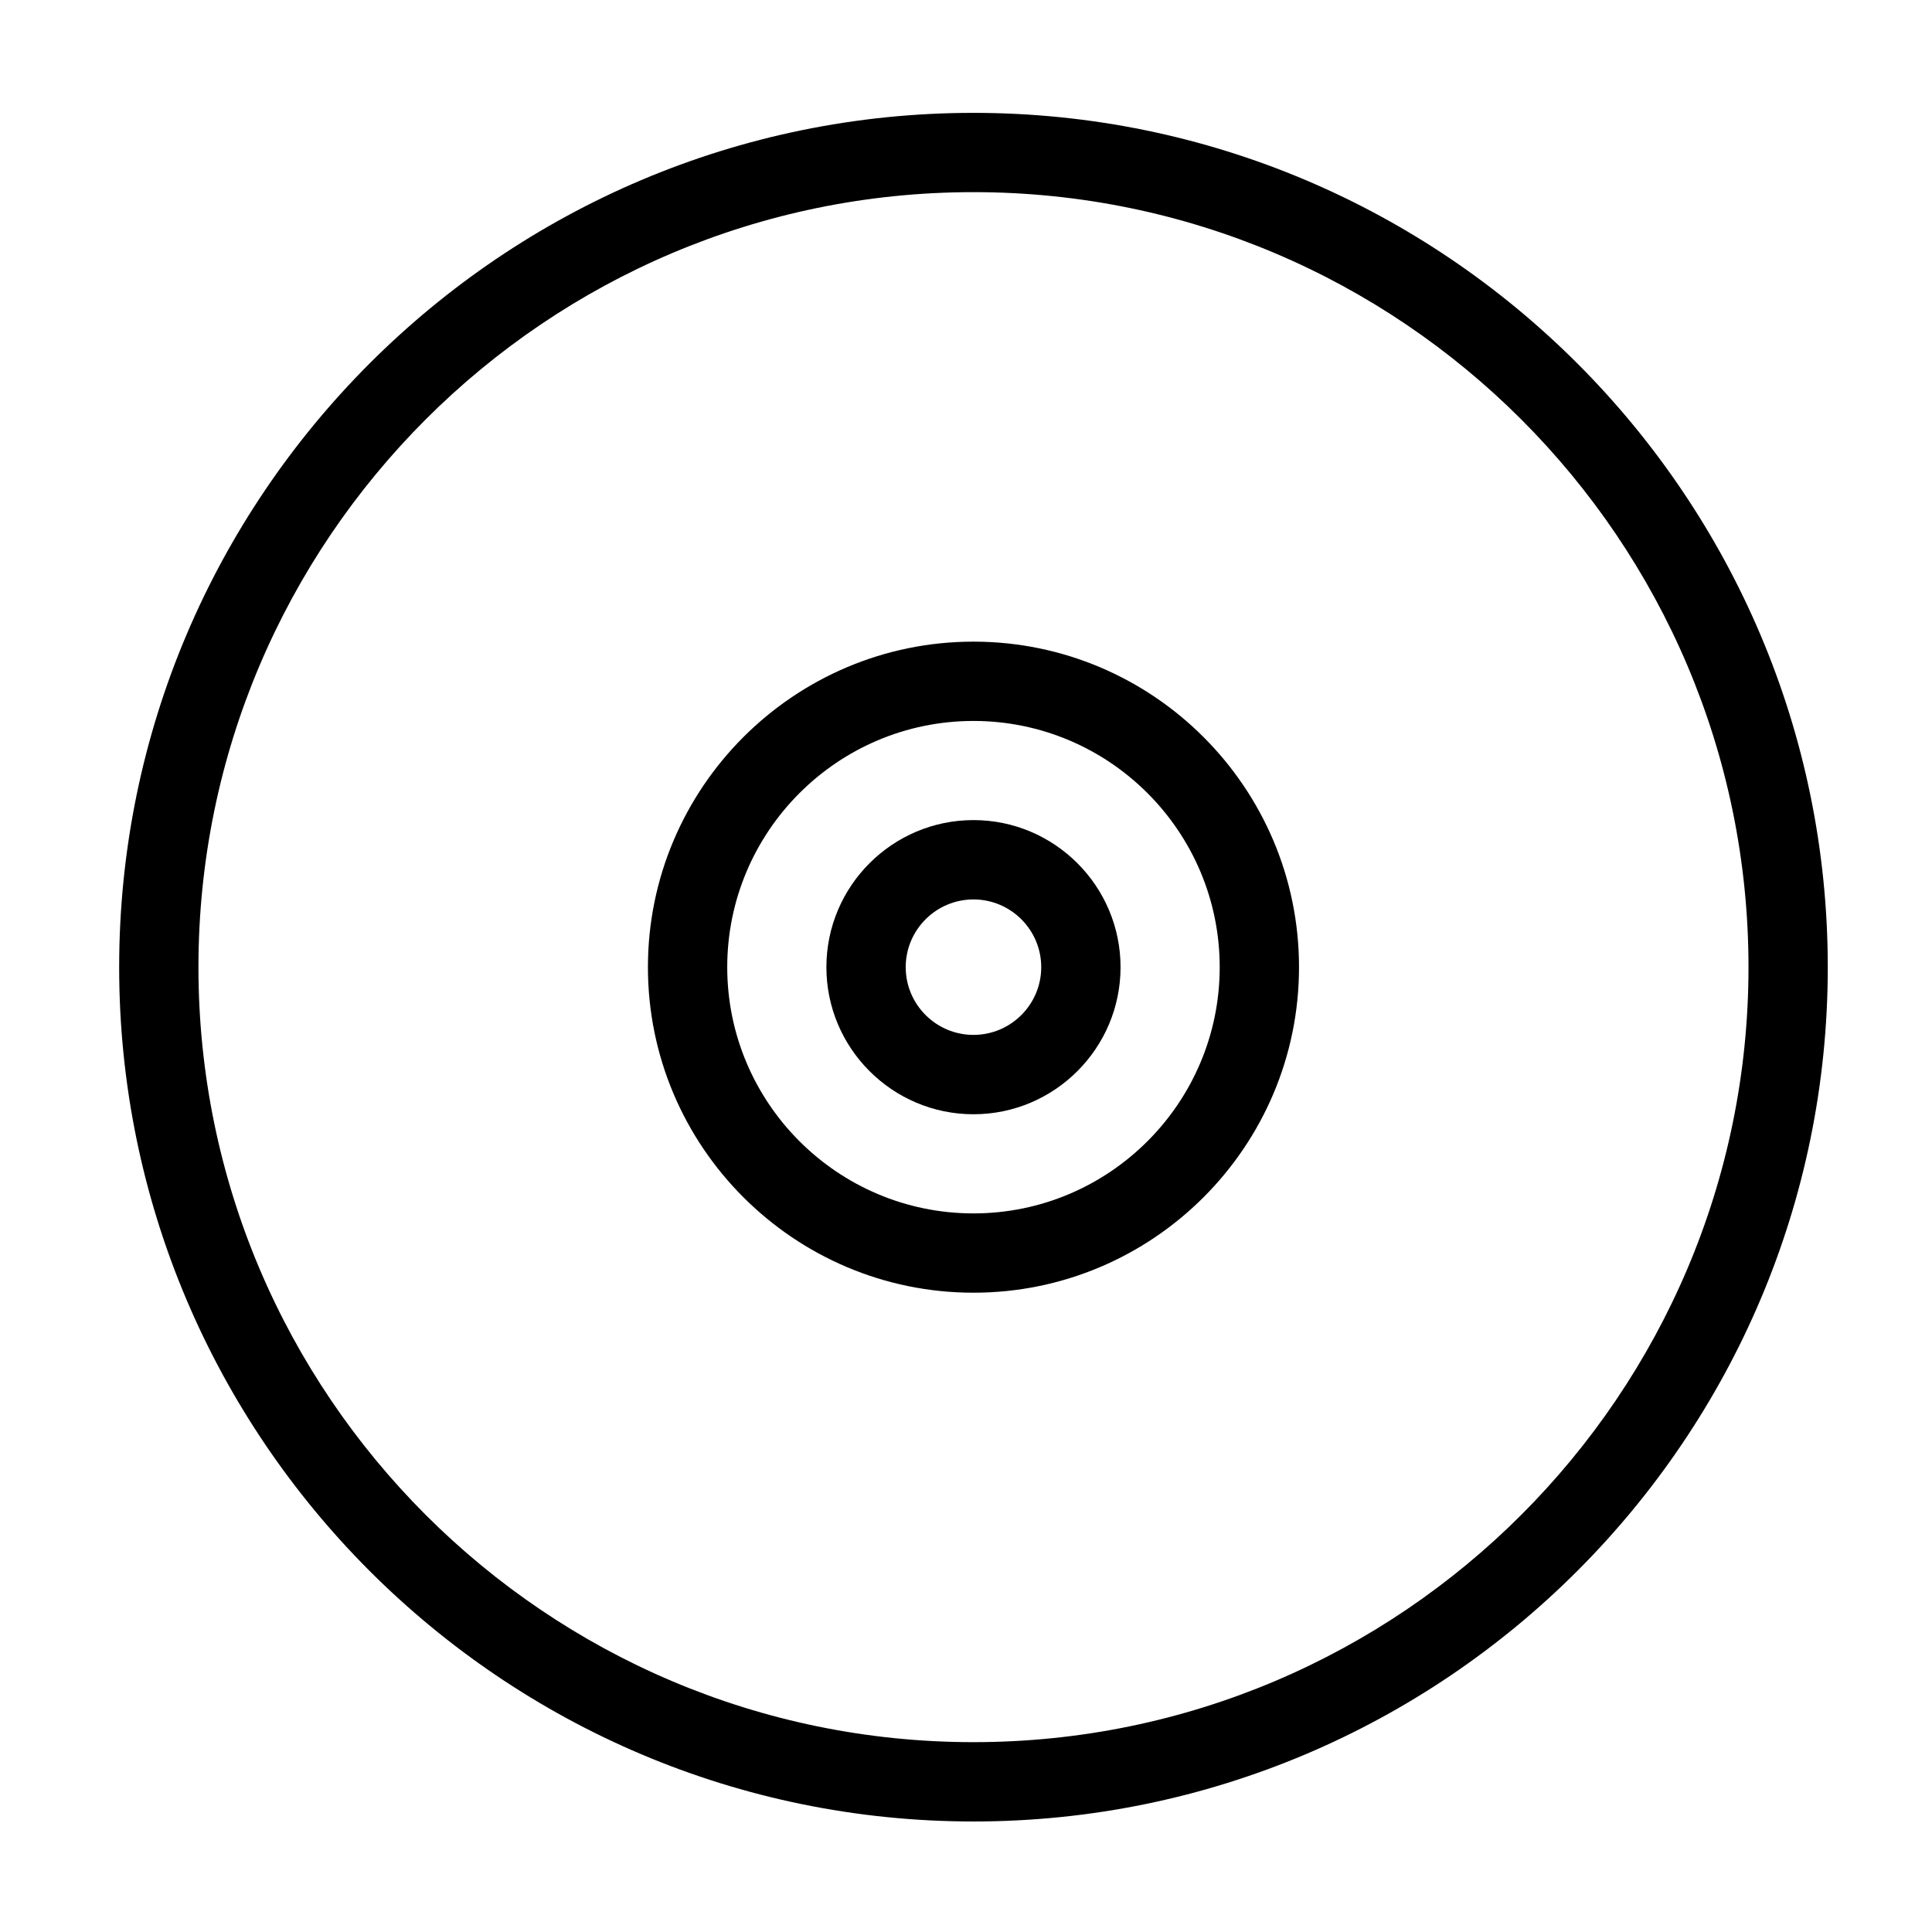 <?xml version="1.0" encoding="UTF-8"?>
<!-- Uploaded to: ICON Repo, www.svgrepo.com, Generator: ICON Repo Mixer Tools -->
<svg fill="#000000" width="800px" height="800px" version="1.1" viewBox="144 144 512 512" xmlns="http://www.w3.org/2000/svg">
 <g>
  <path d="m401.98 439.29c-21.488 0-38.977-17.492-38.977-38.977 0-21.492 17.488-38.98 38.977-38.98 21.488 0 38.977 17.492 38.977 38.98 0 21.484-17.488 38.977-38.977 38.977zm0-56.93c-9.898 0-17.957 8.051-17.957 17.949 0 9.898 8.055 17.949 17.957 17.949 9.898 0 17.957-8.051 17.957-17.949 0-9.898-8.055-17.949-17.957-17.949z"/>
  <path d="m401.98 486.58c-47.57 0-86.273-38.699-86.273-86.266 0-47.574 38.703-86.273 86.273-86.273 47.57 0 86.273 38.699 86.273 86.273 0 47.57-38.703 86.266-86.273 86.266zm0-151.52c-35.98 0-65.254 29.277-65.254 65.254s29.27 65.25 65.254 65.25c35.98 0 65.254-29.27 65.254-65.25s-29.27-65.254-65.254-65.254z"/>
  <path d="m401.98 626.71c-124.84 0-226.4-101.55-226.4-226.39 0-124.84 101.56-226.41 226.4-226.41 124.84 0 226.4 101.56 226.4 226.41 0.004 124.84-101.57 226.39-226.41 226.39zm0-431.79c-113.25 0-205.39 92.141-205.39 205.39 0 113.25 92.141 205.38 205.39 205.38 113.25 0 205.39-92.141 205.39-205.38 0-113.25-92.137-205.39-205.39-205.39z"/>
 </g>
</svg>